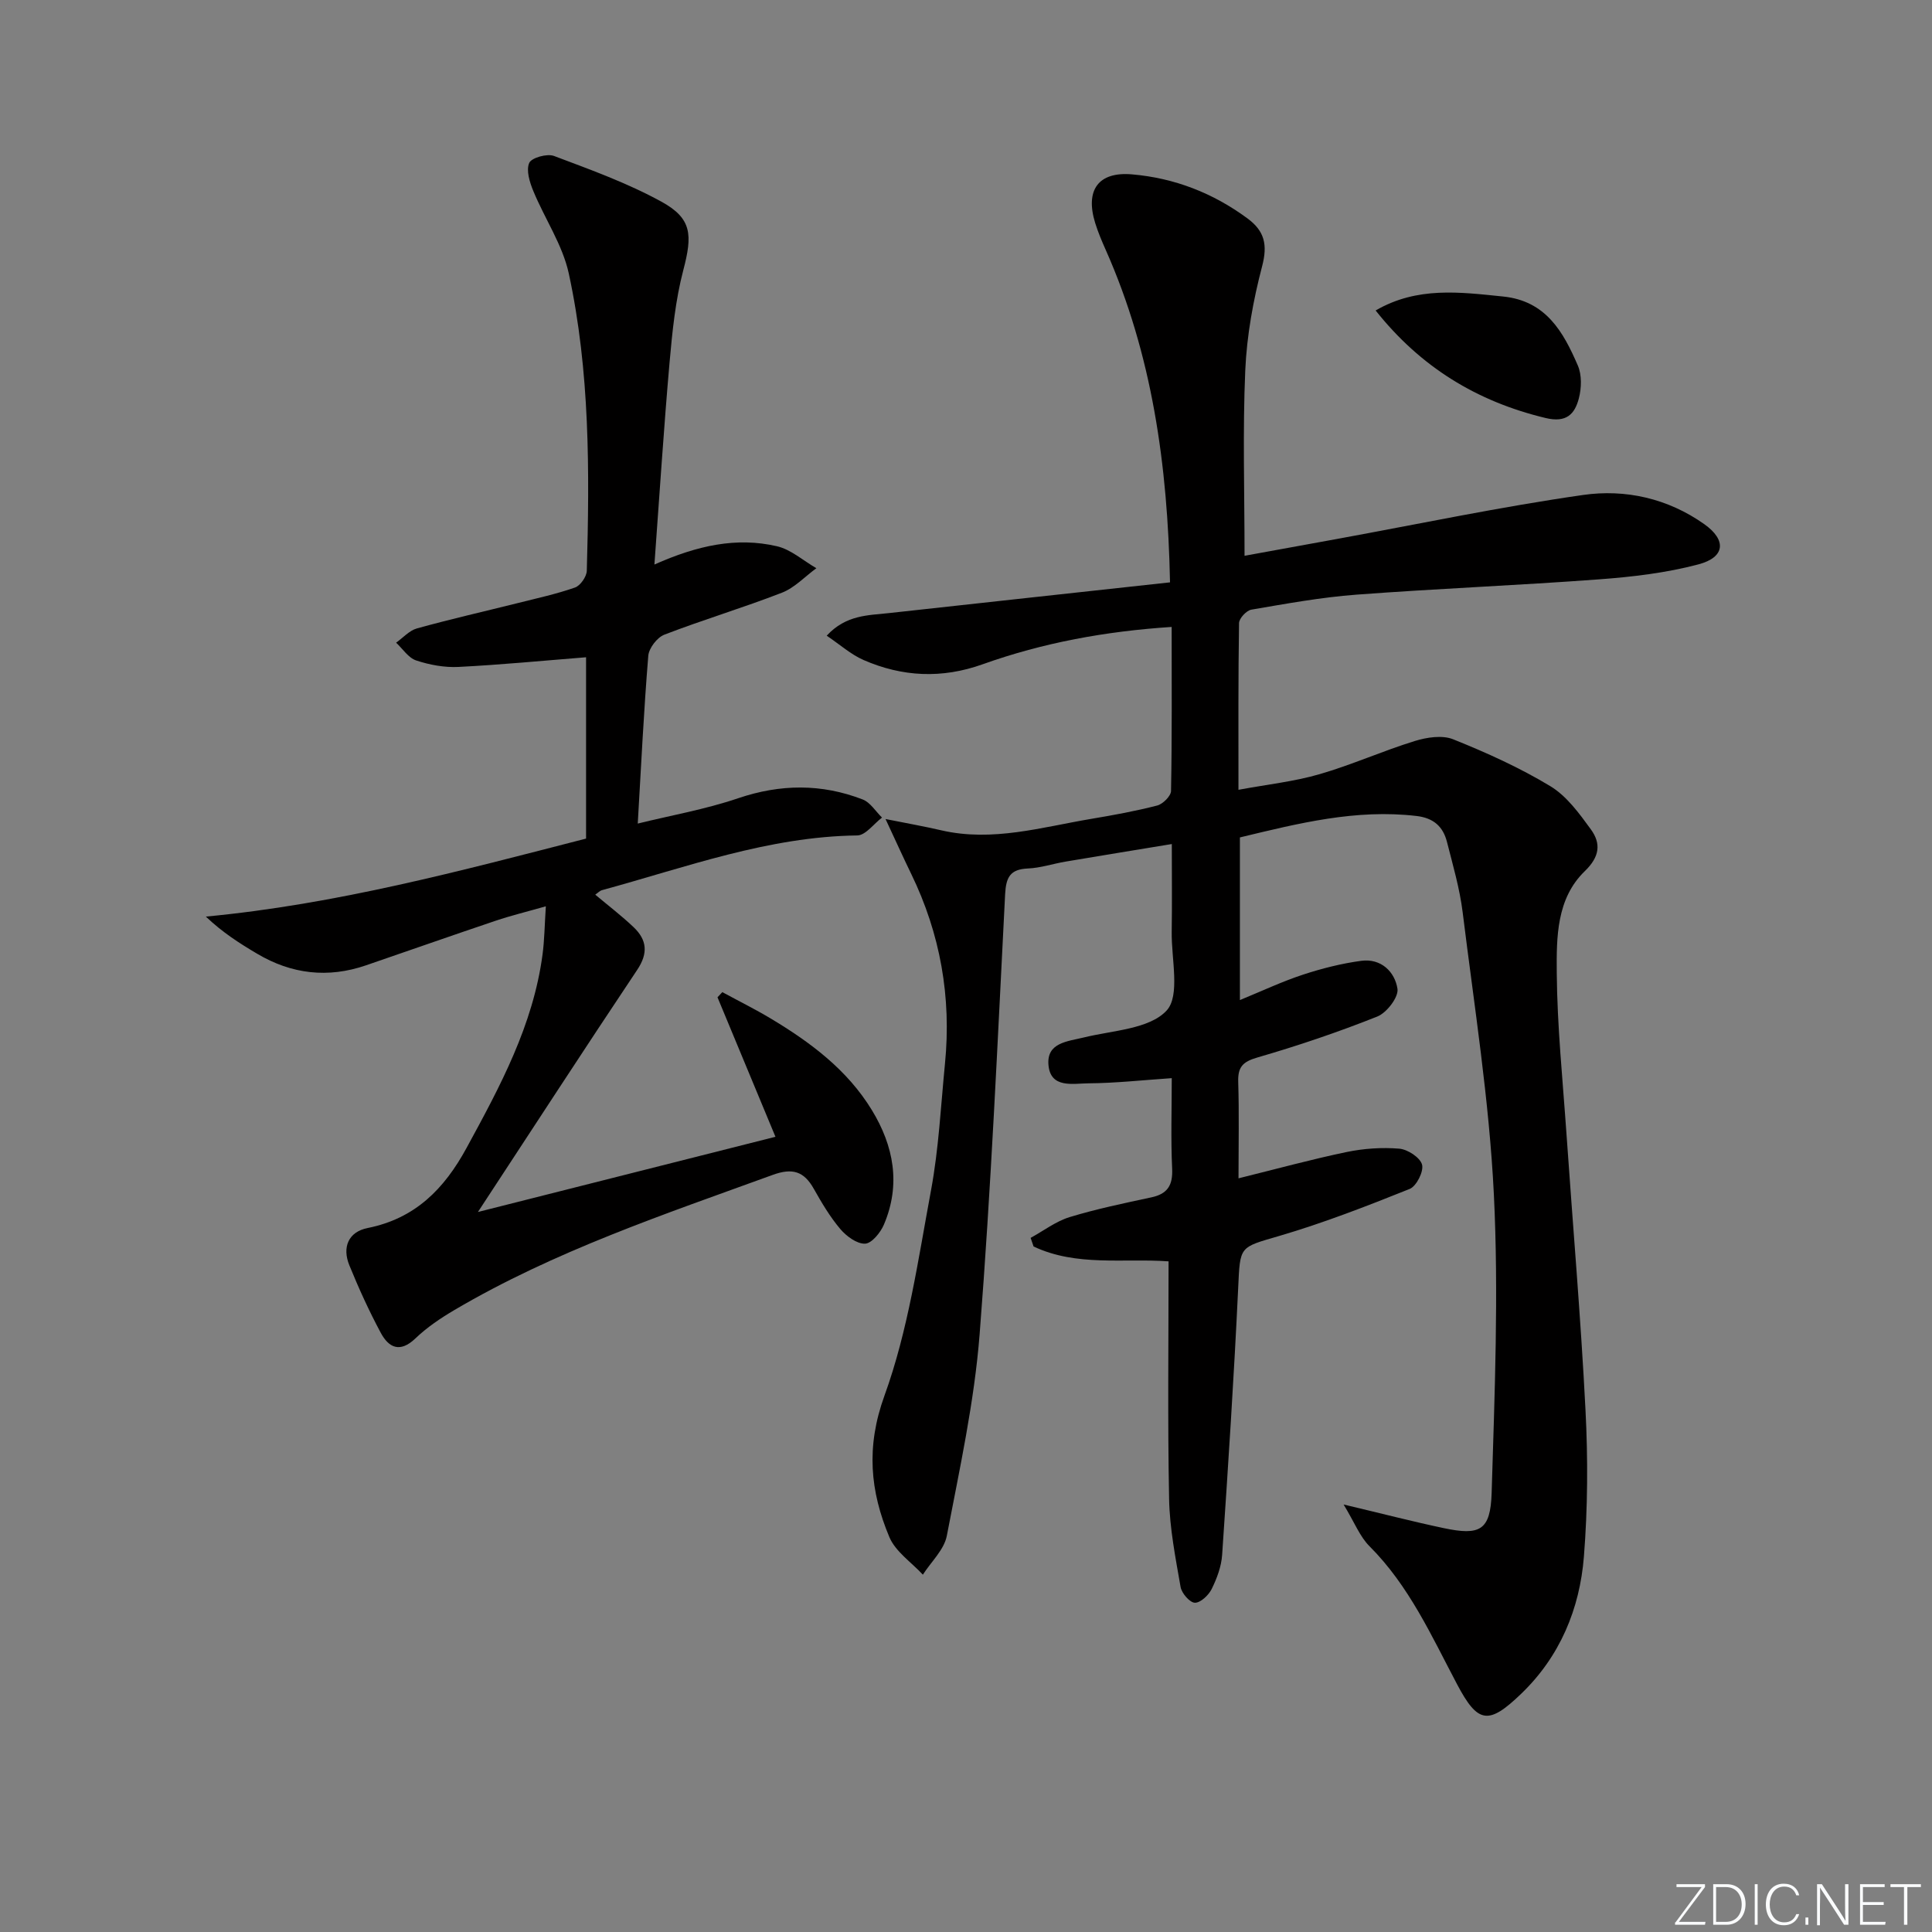 <svg enable-background="new 0 0 400 400" viewBox="0 0 400 400" xmlns="http://www.w3.org/2000/svg"><rect x="0" y="0" width="400" height="400" fill="#808080" stroke="none"/><g fill="#fafbfc"><path d="m346.9 398 5.4-7.3h-5.2v-.6h5.9v.6l-5.4 7.2h5.5l-.1.6h-6.2v-.5z"/><path d="m354.7 390.1h2.8c2.3 0 3.9 1.6 3.9 4.1s-1.6 4.3-3.9 4.3h-2.8zm.6 7.8h2c2.2 0 3.3-1.6 3.3-3.6 0-1.8-1-3.6-3.3-3.6h-2z"/><path d="m363.9 390.1v8.4h-.6v-8.4z"/><path d="m372.5 396.3c-.4 1.3-1.4 2.3-3.2 2.3-2.4 0-3.7-1.9-3.7-4.3 0-2.3 1.2-4.3 3.7-4.3 1.8 0 2.9 1 3.2 2.4h-.6c-.4-1.1-1.1-1.8-2.5-1.8-2.1 0-3 1.9-3 3.7s.9 3.7 3 3.7c1.4 0 2.1-.7 2.5-1.7z"/><path d="m373.8 398.5v-1.5h.6v1.5z"/><path d="m376.2 398.5v-8.4h1c1.3 2 4.4 6.7 4.9 7.6-.1-1.2-.1-2.4-.1-3.8v-3.8h.7v8.4h-.9c-1.2-1.9-4.4-6.8-5-7.7.1 1.1 0 2.3 0 3.9v3.9h-.6z"/><path d="m390 394.4h-4.3v3.5h4.7l-.1.6h-5.2v-8.4h5.1v.6h-4.5v3.1h4.3z"/><path d="m394.2 390.7h-2.8v-.6h6.3v.6h-2.8v7.8h-.7z"/></g><path d="m278.18 311.49c7.89 1.87 14.28 3.53 20.72 4.89 7.53 1.59 9.69.49 9.93-7.31.62-20.58 1.47-41.23.46-61.76-.96-19.53-4.06-38.97-6.46-58.42-.61-4.92-2.02-9.75-3.25-14.58-.81-3.16-2.74-4.95-6.31-5.37-12.51-1.47-24.38 1.5-36.56 4.44v33.67c4.62-1.89 8.76-3.85 13.09-5.27 3.9-1.28 7.95-2.3 12.01-2.85 4.12-.56 6.97 2.26 7.52 5.78.27 1.73-2.22 4.97-4.17 5.75-8.13 3.24-16.45 6.05-24.86 8.49-3.03.88-4.03 1.99-3.94 5.03.2 6.43.06 12.88.06 19.98 8-1.98 15.15-3.94 22.4-5.45 3.54-.73 7.3-.99 10.89-.69 1.74.15 4.31 1.83 4.71 3.3.38 1.41-1.16 4.48-2.57 5.04-8.88 3.56-17.83 7.04-27 9.73-8.3 2.43-8.09 1.99-8.5 10.81-.87 18.42-2.07 36.82-3.32 55.22-.16 2.41-1.09 4.89-2.17 7.08-.64 1.28-2.31 2.86-3.48 2.83-1.05-.03-2.72-1.96-2.95-3.25-1.05-6.04-2.26-12.13-2.38-18.22-.32-16.28-.11-32.58-.11-49.21-9.29-.67-19.05 1.13-27.95-3.08-.2-.59-.41-1.18-.61-1.78 2.68-1.47 5.21-3.42 8.07-4.3 5.54-1.69 11.25-2.87 16.92-4.09 3.38-.72 4.47-2.52 4.31-5.96-.29-6.13-.08-12.28-.08-18.72-6.06.41-11.64 1.03-17.22 1.07-3.2.02-7.91 1.14-8.31-3.84-.37-4.58 3.89-4.82 7.35-5.66 5.93-1.46 13.5-1.71 17.09-5.54 2.89-3.08.99-10.72 1.08-16.34.09-5.81.02-11.62.02-18.16-7.69 1.27-14.83 2.42-21.96 3.63-2.62.44-5.21 1.32-7.83 1.43-3.67.16-4.53 1.79-4.72 5.32-1.56 30.39-2.9 60.8-5.28 91.13-1.1 14-4.14 27.87-6.79 41.7-.55 2.9-3.25 5.38-4.96 8.06-2.37-2.57-5.67-4.76-6.94-7.79-3.98-9.48-4.86-18.65-1.02-29.25 4.92-13.57 6.99-28.24 9.65-42.55 1.6-8.63 2.03-17.49 2.89-26.25 1.35-13.73-.96-26.83-7-39.26-1.66-3.41-3.22-6.88-5.31-11.35 4.55.91 8.07 1.53 11.55 2.34 10.62 2.45 20.8-.66 31.08-2.38 4.57-.77 9.15-1.6 13.63-2.76 1.17-.31 2.83-1.96 2.85-3.01.21-11.13.13-22.28.13-33.96-13.67.89-26.62 3.26-39.13 7.73-8.44 3.02-16.64 2.62-24.68-.89-2.6-1.14-4.83-3.15-7.61-5.03 4.02-4.34 8.59-4.2 12.92-4.68 19.29-2.13 38.58-4.22 58.16-6.36-.49-24.43-3.73-47.23-13.31-68.83-.81-1.82-1.59-3.66-2.18-5.56-2.12-6.83.65-10.68 7.61-10.08 8.78.75 16.76 3.85 23.9 9.11 3.57 2.63 4.21 5.46 3.05 9.91-1.84 7.01-3.17 14.31-3.49 21.53-.55 12.58-.15 25.21-.15 38.42 5.92-1.08 12.55-2.28 19.17-3.49 16.96-3.1 33.86-6.66 50.91-9.1 8.78-1.26 17.55.7 25.1 6.04 4.62 3.27 4.38 6.85-1.22 8.33-6.68 1.77-13.68 2.59-20.6 3.1-16.73 1.25-33.51 1.91-50.25 3.17-7.27.55-14.49 1.87-21.69 3.1-1.02.17-2.55 1.81-2.56 2.79-.18 11.14-.12 22.29-.12 34.51 5.96-1.11 11.51-1.7 16.78-3.23 6.68-1.93 13.07-4.82 19.72-6.87 2.49-.77 5.7-1.27 7.97-.35 6.9 2.77 13.75 5.86 20.1 9.7 3.38 2.04 5.99 5.64 8.39 8.94 2.13 2.92 1.85 5.66-1.25 8.65-5.87 5.67-5.87 13.68-5.81 21.04.09 11.12 1.24 22.23 2.01 33.33 1.32 19.07 2.97 38.12 3.94 57.2.52 10.09.47 20.28-.33 30.35-.86 10.84-4.97 20.69-12.98 28.39-6.79 6.54-8.98 6.19-13.31-2.02-5.28-9.99-9.9-20.32-18.09-28.51-2-1.98-3.11-4.93-5.37-8.65z" fill="#010000"/><path d="m135.49 116.88c8.9-3.97 17.01-5.72 25.35-3.79 2.92.67 5.46 2.99 8.18 4.55-2.36 1.73-4.49 4.04-7.12 5.07-8.03 3.12-16.31 5.59-24.35 8.69-1.49.57-3.2 2.79-3.33 4.37-.93 11.37-1.48 22.77-2.18 34.74 6.81-1.68 13.97-2.93 20.78-5.24 8.76-2.97 17.28-3.04 25.79.25 1.58.61 2.68 2.47 4 3.75-1.71 1.29-3.4 3.68-5.13 3.7-18.41.23-35.45 6.59-52.85 11.33-.44.12-.8.52-1.39.93 2.74 2.3 5.47 4.38 7.95 6.74 2.76 2.63 3.04 5.39.73 8.84-10.97 16.41-21.72 32.98-32.97 50.12 20.54-5.19 41.04-10.37 61.6-15.57-4.25-10.24-8.13-19.56-12-28.88.33-.36.67-.71 1-1.07 3.35 1.82 6.78 3.52 10.05 5.48 8.2 4.92 15.81 10.59 20.89 18.91 4.56 7.46 6.05 15.44 2.51 23.75-.71 1.66-2.53 3.9-3.91 3.94-1.71.05-3.87-1.56-5.13-3.05-2.13-2.52-3.84-5.42-5.47-8.31-2.04-3.63-4.42-4.37-8.51-2.88-22.48 8.18-45.19 15.77-65.94 28-2.85 1.68-5.66 3.58-8.04 5.86-3.18 3.04-5.5 1.93-7.16-1.15-2.43-4.53-4.57-9.23-6.51-13.99-1.53-3.74-.2-6.93 3.78-7.72 9.85-1.97 15.86-8.08 20.49-16.59 6.94-12.73 13.79-25.42 15.73-40.07.39-2.93.42-5.91.68-9.95-3.95 1.13-7.22 1.92-10.39 2.99-8.97 3.02-17.89 6.16-26.84 9.23-7.88 2.71-15.41 1.83-22.54-2.4-3.62-2.14-7.17-4.4-10.62-7.69 27-2.55 52.73-9.46 78.72-16.15 0-12.67 0-25.1 0-37.54-8.96.71-17.67 1.56-26.4 2-2.91.15-5.99-.42-8.77-1.34-1.62-.53-2.79-2.41-4.16-3.68 1.43-1.01 2.72-2.51 4.3-2.95 6.88-1.91 13.84-3.49 20.77-5.22 4.01-1.01 8.08-1.89 11.97-3.25 1.11-.39 2.4-2.25 2.44-3.46.58-20.63.66-41.29-3.73-61.56-1.29-5.94-4.99-11.35-7.35-17.09-.75-1.81-1.51-4.27-.84-5.8.48-1.08 3.7-1.98 5.13-1.44 7.55 2.84 15.22 5.61 22.25 9.47 6.36 3.49 6.42 6.92 4.52 14.17-1.63 6.21-2.28 12.74-2.85 19.17-1.19 13.56-2.06 27.15-3.13 41.78z" fill="#010000"/><path d="m284.81 64.28c8.61-5 17.46-3.8 26.39-2.89 8.89.9 12.47 7.34 15.47 14.28.85 1.96.77 4.66.22 6.79-.85 3.28-2.58 5.13-6.91 4.08-14.23-3.42-25.88-10.55-35.17-22.26z" fill="#010000"/></svg>